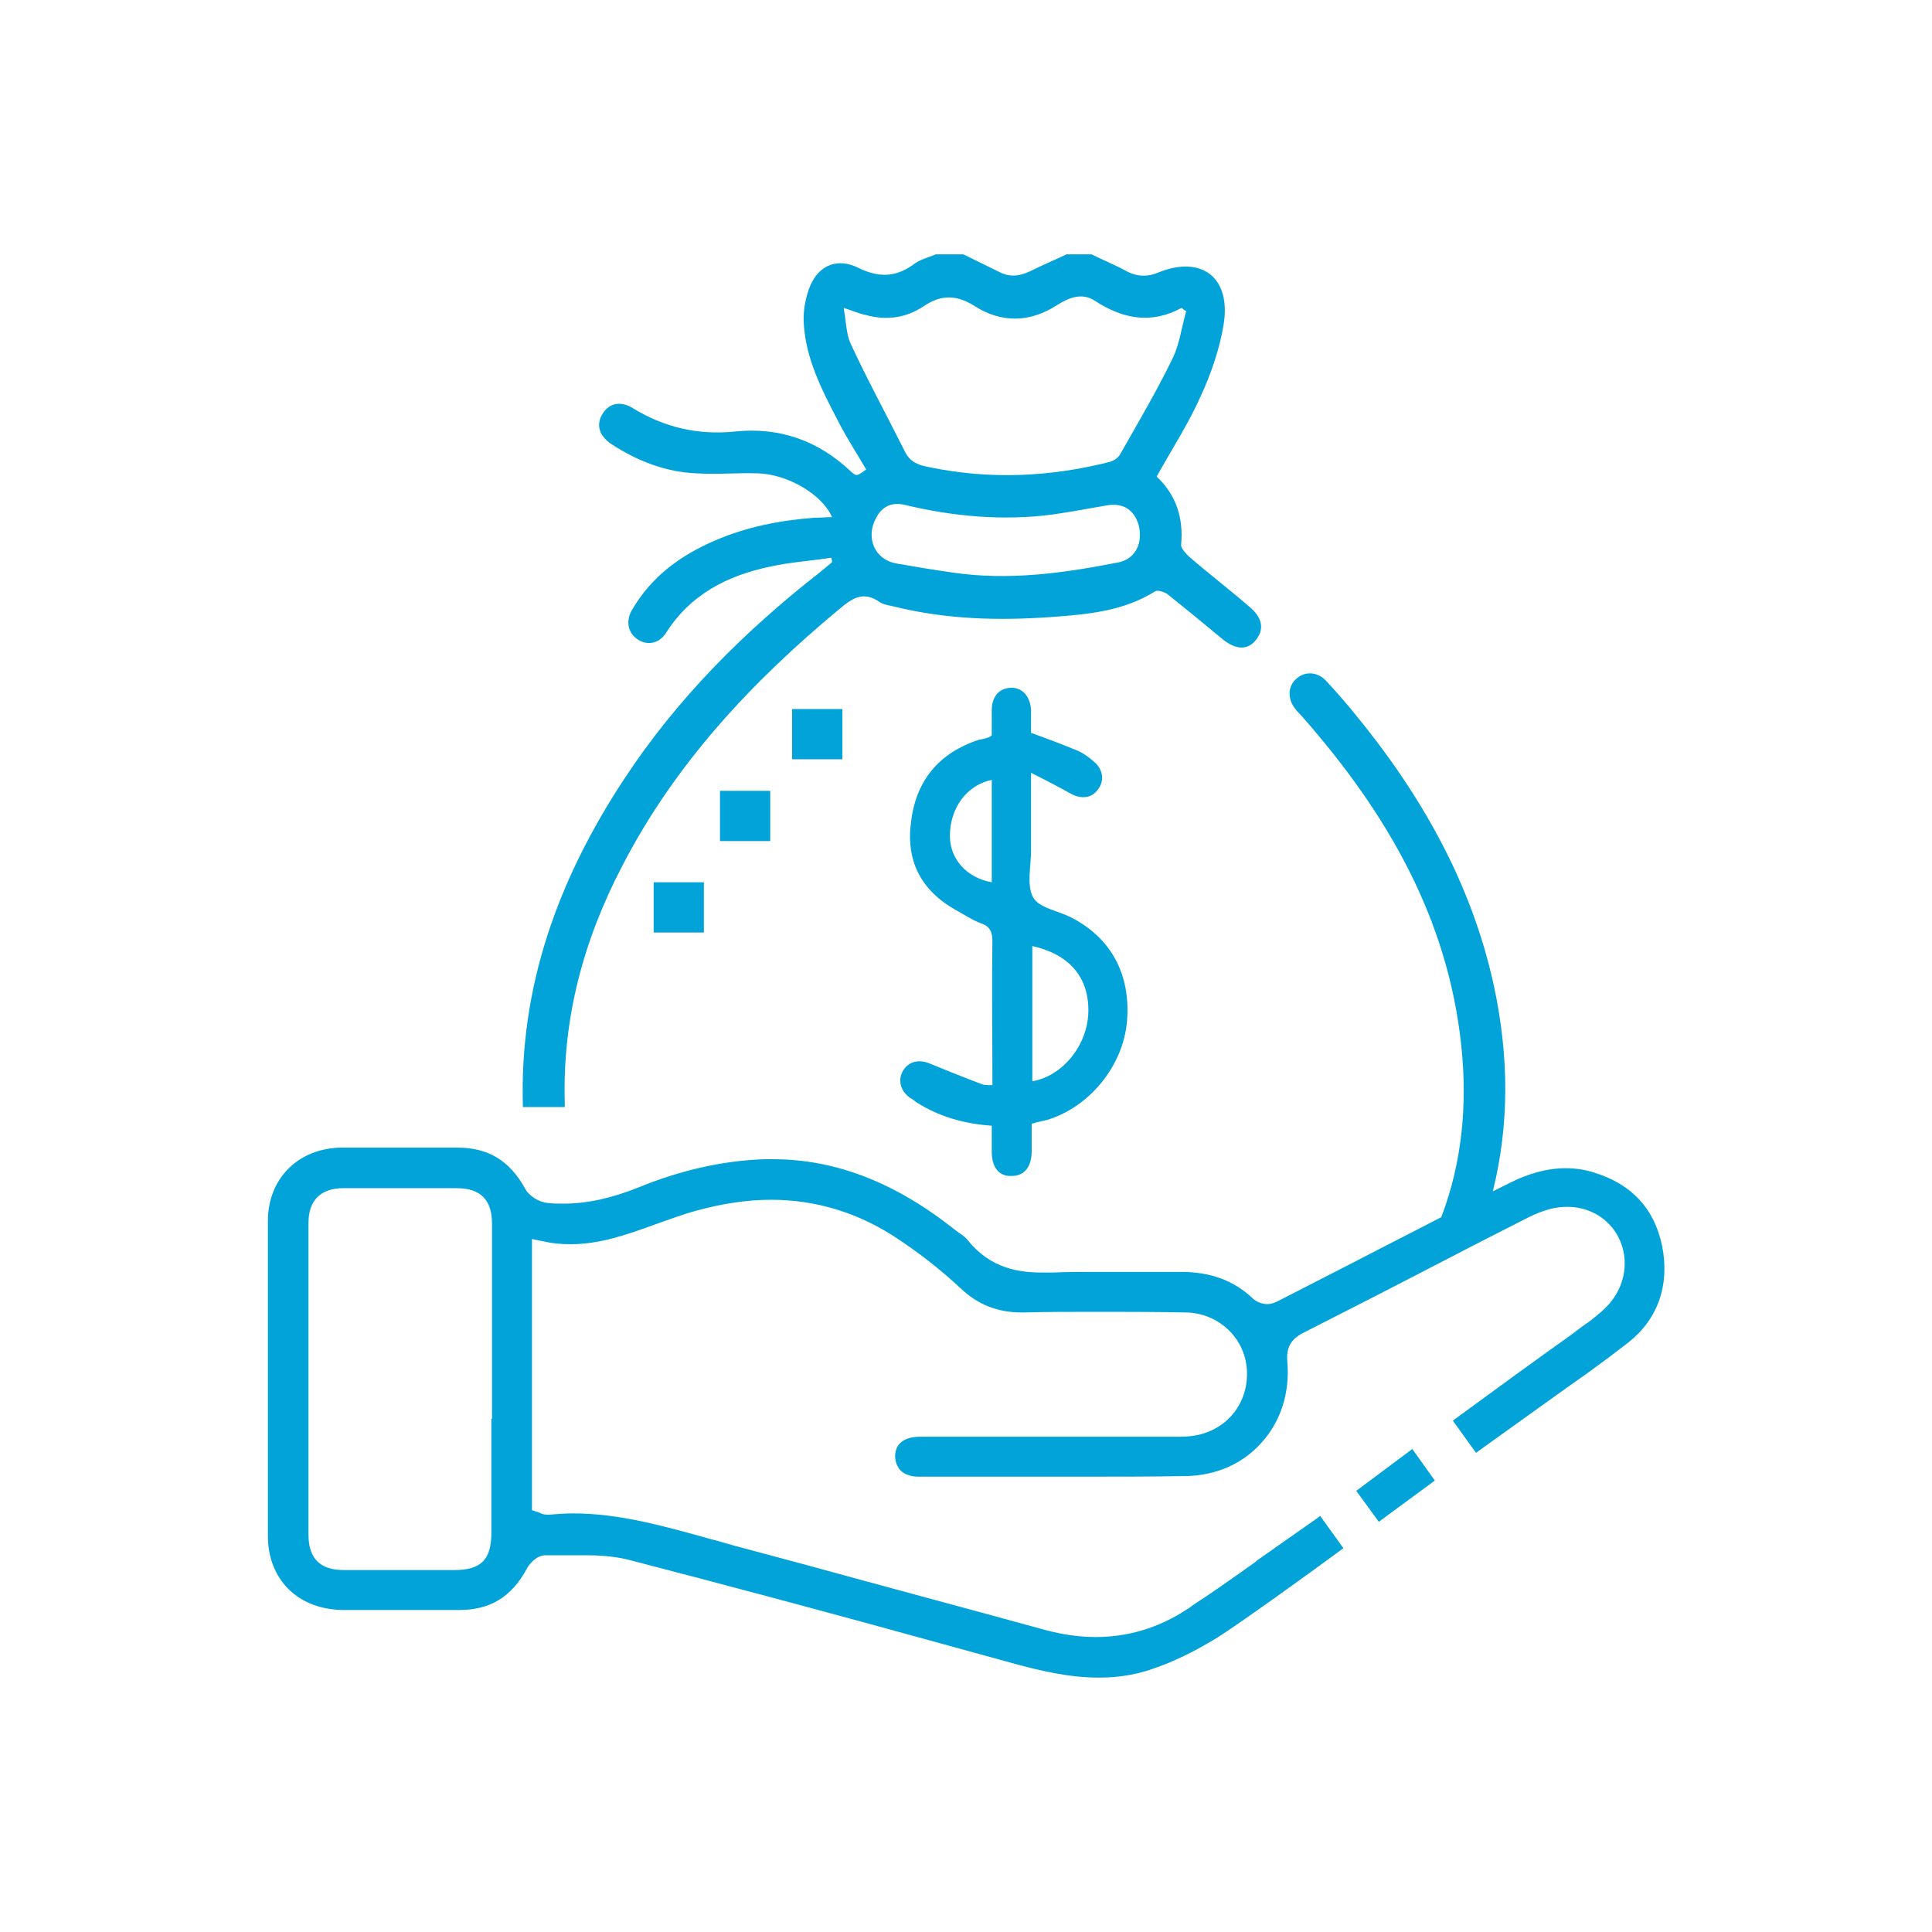 <?xml version="1.0" encoding="utf-8"?>
<!-- Generator: Adobe Illustrator 25.4.1, SVG Export Plug-In . SVG Version: 6.00 Build 0)  -->
<svg version="1.1" id="Layer_1" xmlns="http://www.w3.org/2000/svg" xmlns:xlink="http://www.w3.org/1999/xlink" x="0px" y="0px"
	 viewBox="0 0 300 300" style="enable-background:new 0 0 300 300;" xml:space="preserve">
<style type="text/css">
	.st0{fill:#01A3D8;}
</style>
<g>
	<path class="st0" d="M96.9,121c-10.2,15.5-16.3,32.2-15.7,50.9h6.5c0-0.2,0-0.4,0-0.6c-0.4-13.1,2.9-25.3,8.9-36.8
		c8.2-15.9,20.1-28.6,33.7-39.9c2-1.7,3.8-2.9,6.3-1.1c0.6,0.4,1.5,0.5,2.3,0.7c8.1,2,16.3,2.2,24.5,1.6c5.5-0.4,11.1-0.9,16-4
		c0.4-0.2,1.3,0.1,1.8,0.4c2.9,2.3,5.8,4.7,8.7,7.1c2,1.6,3.8,1.7,5.1,0.1c1.3-1.6,1.1-3.4-0.9-5.1c-3.1-2.7-6.4-5.2-9.5-7.9
		c-0.5-0.5-1.2-1.2-1.2-1.8c0.4-4.2-0.8-7.8-3.8-10.6c2.4-4.3,5-8.3,6.9-12.6c1.6-3.5,2.9-7.3,3.5-11c1.2-7.3-3.4-10.8-10.1-8.1
		c-1.6,0.7-3.2,0.7-4.8-0.1c-1.8-1-3.8-1.8-5.6-2.7h-3.9c-1.9,0.9-3.8,1.7-5.6,2.6c-1.7,0.8-3.2,1-4.9,0.1c-1.8-0.9-3.7-1.8-5.5-2.7
		h-4.3c-1.2,0.5-2.5,0.8-3.5,1.6c-2.8,2-5.4,2-8.5,0.5c-3.2-1.6-6.1-0.5-7.5,2.8c-0.7,1.7-1.1,3.8-1,5.7c0.3,5.7,2.9,10.6,5.5,15.6
		c1.3,2.5,2.8,4.8,4.2,7.2c-1.5,1.1-1.5,1.1-2.5,0.2c-5-4.7-11-6.8-17.8-6.1c-5.7,0.6-11-0.6-15.9-3.6c-1.9-1.2-3.7-0.8-4.7,0.8
		c-1.1,1.7-0.6,3.5,1.4,4.8c4,2.6,8.4,4.3,13.1,4.5c3.2,0.2,6.3-0.1,9.5,0c4.7,0.1,10.1,3.3,11.6,6.8c-1,0-1.9,0.1-2.8,0.1
		c-5.3,0.4-10.4,1.4-15.3,3.5c-5.4,2.3-9.9,5.6-12.9,10.7c-1.1,1.8-0.7,3.6,0.7,4.6c1.5,1.1,3.4,0.8,4.5-0.9
		c3.8-6,9.5-8.9,16.1-10.3c3.1-0.7,6.4-0.9,9.6-1.4c0,0.2,0.1,0.4,0.1,0.7c-0.6,0.5-1.2,1-1.8,1.5C115.6,98,105.1,108.5,96.9,121z
		 M173.8,87.3c-8.6,1.7-17.2,2.9-25.9,1.6c-2.9-0.4-5.8-0.9-8.7-1.4c-3.4-0.6-4.8-4-3.2-7c0.9-1.8,2.4-2.6,4.5-2.1
		c7.5,1.8,15.2,2.5,22.9,1.5c2.8-0.4,5.5-0.9,8.3-1.4c2.6-0.5,4.4,0.6,5.1,3C177.5,84.2,176.4,86.7,173.8,87.3z M132.1,53.4
		c-0.7-1.5-0.7-3.4-1.1-5.6c1.5,0.5,2.4,0.9,3.4,1.1c3.2,0.9,6.3,0.5,9.1-1.4c2.7-1.8,5.1-1.7,7.8,0c4.2,2.7,8.6,2.6,12.8-0.1
		c1.9-1.2,3.9-2,5.9-0.7c4.3,2.8,8.7,3.7,13.5,1.1c0.2,0.2,0.4,0.4,0.7,0.5c-0.7,2.4-1,4.9-2,7.1c-2.5,5.2-5.4,10.1-8.3,15.2
		c-0.3,0.5-0.9,0.9-1.5,1.1c-9.4,2.4-18.8,2.8-28.3,0.8c-1.6-0.3-2.8-0.8-3.6-2.4C137.7,64.5,134.7,59,132.1,53.4z"/>
	<path class="st0" d="M175,158.6c0.6-7.2-2.4-12.9-8.6-16.1c-2.1-1.1-5.1-1.5-6-3.2c-1-1.9-0.3-4.8-0.3-7.2c0-3.8,0-7.6,0-12.1
		c2.4,1.2,4.3,2.2,6.1,3.2c1.6,0.9,3.2,0.8,4.2-0.5c1.1-1.3,1-3.1-0.5-4.4c-0.8-0.7-1.6-1.3-2.5-1.7c-2.4-1-4.8-1.9-7.3-2.8
		c0-1.1,0-2.3,0-3.5c-0.1-2.2-1.4-3.6-3.2-3.5c-1.8,0.1-2.9,1.4-2.9,3.5c0,1.3,0,2.7,0,3.9c-0.3,0.2-0.4,0.3-0.5,0.3
		c-0.5,0.2-1.1,0.3-1.6,0.4c-6,2-9.6,6.2-10.4,12.5c-0.9,6.1,1.4,10.8,6.9,13.9c1.3,0.7,2.6,1.6,4,2.1c1.4,0.5,1.7,1.4,1.7,2.8
		c-0.1,6.8,0,13.5,0,20.3v2c-0.7,0-1.2,0-1.5-0.1c-2.7-1-5.4-2.1-8.1-3.2c-1.8-0.8-3.4-0.4-4.3,1.1c-0.8,1.4-0.4,3,1,4.1
		c0.3,0.2,0.7,0.4,1,0.7c3.6,2.3,7.5,3.4,11.8,3.7c0,1.5,0,2.9,0,4.3c0.1,2.3,1.2,3.6,3.1,3.5c1.9,0,3-1.3,3.1-3.6
		c0-1.4,0-2.9,0-4.5c0.9-0.3,1.6-0.4,2.4-0.6C169.2,171.9,174.4,165.5,175,158.6z M154,137c-3.9-0.7-6.5-3.6-6.5-7.2
		c0-4.3,2.6-7.9,6.5-8.7V137z M160.3,146.9c5.8,1.3,8.8,4.9,8.7,10.2c-0.1,5.2-4,10-8.7,10.8V146.9z"/>
	<polygon class="st0" points="210.6,231.5 214.1,236.3 222.8,229.9 219.3,225 	"/>
	<path class="st0" d="M258.1,193.5c-1.2-5.8-4.7-9.6-10.5-11.4c-1.5-0.5-3-0.7-4.5-0.7c-2.8,0-5.8,0.8-8.9,2.4
		c-0.8,0.4-1.6,0.8-2.4,1.2c2.6-10.4,2.5-21,0.2-31.8c-3.5-16.2-11.5-30.1-21.9-42.7c-1.4-1.7-2.8-3.3-4.3-4.9
		c-1.3-1.3-3.2-1.4-4.5-0.2c-1.3,1.1-1.4,3-0.3,4.5c0.4,0.6,1,1.1,1.4,1.6c12.9,14.7,22.4,31,24.5,50.8c1,9.3,0.1,18.3-3.1,26.7
		c-4.4,2.3-8.8,4.5-13.2,6.8l-11.7,6c-0.6,0.3-1.3,0.7-2.1,0.7c-0.8,0-1.7-0.3-2.4-1c-2.9-2.7-6.5-4-11-4l-0.3,0c-0.7,0-1.5,0-2.2,0
		c-1.7,0-3.4,0-5,0l-0.2,0c-1.7,0-3.4,0-5.1,0c-2.8,0-5,0-7.1,0.1c-0.6,0-1.1,0-1.7,0c-3.5,0-8-0.6-11.5-5c-0.3-0.4-0.8-0.8-1.3-1.1
		c-0.3-0.2-0.5-0.4-0.8-0.6c-9.2-7.3-18.5-10.9-28.2-10.9c-0.4,0-0.8,0-1.2,0c-6.5,0.2-13.1,1.7-19.7,4.4c-4,1.6-7.8,2.5-11.6,2.5
		c-0.8,0-1.6,0-2.4-0.1c-1.4-0.1-3-1.1-3.6-2.3c-2.4-4.3-5.7-6.3-10.5-6.3c-3.2,0-6.3,0-9.5,0c-2.8,0-5.7,0-8.5,0
		c-6.7,0.1-11.4,4.8-11.4,11.4c0,16.2,0,32.7,0,48.9c0,6.8,4.7,11.4,11.6,11.5l2.7,0l9.6,0c1.9,0,3.7,0,5.6,0l0.2,0
		c4.8,0,8.1-2,10.5-6.4c0-0.1,1.2-2.1,2.9-2.1c0.3,0,0.5,0,0.8,0c0.9,0,1.7,0,2.6,0c0.9,0,1.8,0,2.7,0c1.9,0,4.4,0.1,6.8,0.7
		c16.2,4.2,32.6,8.6,48.5,13l12,3.3c3.4,0.9,7.9,2,12.5,2c2.9,0,5.6-0.4,8.2-1.3c3.3-1.1,6.6-2.7,10.2-4.9c3.2-2,14.2-9.9,19.2-13.6
		l0.4-0.3l-3.6-5l-0.4,0.3c-1.3,0.9-7.7,5.4-9.4,6.6l-0.2,0.2c-3.5,2.5-7.5,5.3-9.7,6.7c-0.3,0.2-0.5,0.4-0.8,0.6l-0.2,0.1
		c-4.4,2.9-9.2,4.3-14.2,4.3c-2.5,0-5.2-0.4-7.8-1.1c-12.4-3.4-25.1-6.8-37.5-10.2l-9.7-2.6c-1.6-0.4-3.1-0.9-4.7-1.3
		C103.2,237,96.2,235,89,235c-1.3,0-2.5,0.1-3.8,0.2l-0.2,0c-0.4,0-0.8-0.1-1-0.2l-0.2-0.1l-1.2-0.4v-42.1l2,0.4
		c1.3,0.3,2.7,0.4,4,0.4c4.6,0,8.8-1.5,13.2-3.1c2-0.7,4.1-1.5,6.3-2.1c4-1.1,7.9-1.7,11.6-1.7c7,0,13.6,2,19.6,6
		c3.5,2.3,6.8,4.9,9.7,7.6c2.8,2.7,5.9,3.9,9.7,3.9l0.3,0c3.6-0.1,7.4-0.1,11.5-0.1c4.1,0,8.5,0,13.7,0.1c4.9,0.1,9,3.8,9.4,8.7
		c0.4,5-2.7,9.2-7.5,10.3c-1.3,0.3-2.6,0.3-3.9,0.3c-7.8,0-15.7,0-23.5,0l-15.9,0c-2.4,0-3.8,1.1-3.8,3c0,0.9,0.3,1.6,0.8,2.2
		c0.7,0.7,1.7,1,2.9,1c2.9,0,5.8,0,8.8,0c4.9,0,9.7,0,14.6,0c7,0,12.8,0,18.2-0.1c4.5-0.1,8.7-1.9,11.6-5.2c3-3.3,4.4-7.8,4-12.5
		c-0.2-2.2,0.5-3.5,2.4-4.5c7.7-3.9,15.3-7.8,23-11.8c4-2.1,8-4.1,12.1-6.2c1.2-0.6,2.3-1,3.4-1.3c0.9-0.2,1.7-0.3,2.6-0.3
		c3.1,0,5.9,1.5,7.5,4c2.1,3.3,1.8,7.6-0.8,10.8c-0.8,1-1.9,1.9-3.3,3c-0.9,0.6-1.7,1.2-2.6,1.9l-1.1,0.8c-3,2.1-12.2,8.8-17.1,12.4
		l-0.4,0.3l3.6,5l0.4-0.3c4.2-3,13.9-10,17.2-12.3c2.2-1.6,4.2-3.1,6-4.5C257.4,204.9,259.3,199.6,258.1,193.5z M76.3,220.3
		c0,5.9,0,11.8,0,17.7c0,4.2-1.6,5.8-5.8,5.8c0,0-5.9,0-8.5,0c-2.9,0-5.7,0-8.6,0c-3.7,0-5.5-1.8-5.5-5.5l0-1.7
		c0-15.6,0-31.1,0-46.7c0-3.5,1.9-5.4,5.4-5.4c2.7,0,5.5,0,8.2,0c3.1,0,6.3,0,9.4,0c3.7,0,5.5,1.8,5.5,5.5c0,6,0,12.1,0,18.1V220.3z
		"/>
	<rect x="123" y="110.1" class="st0" width="7.8" height="7.8"/>
	<rect x="111.8" y="122.8" class="st0" width="7.8" height="7.8"/>
	<rect x="101.5" y="137" class="st0" width="7.8" height="7.8"/>
</g>
</svg>
